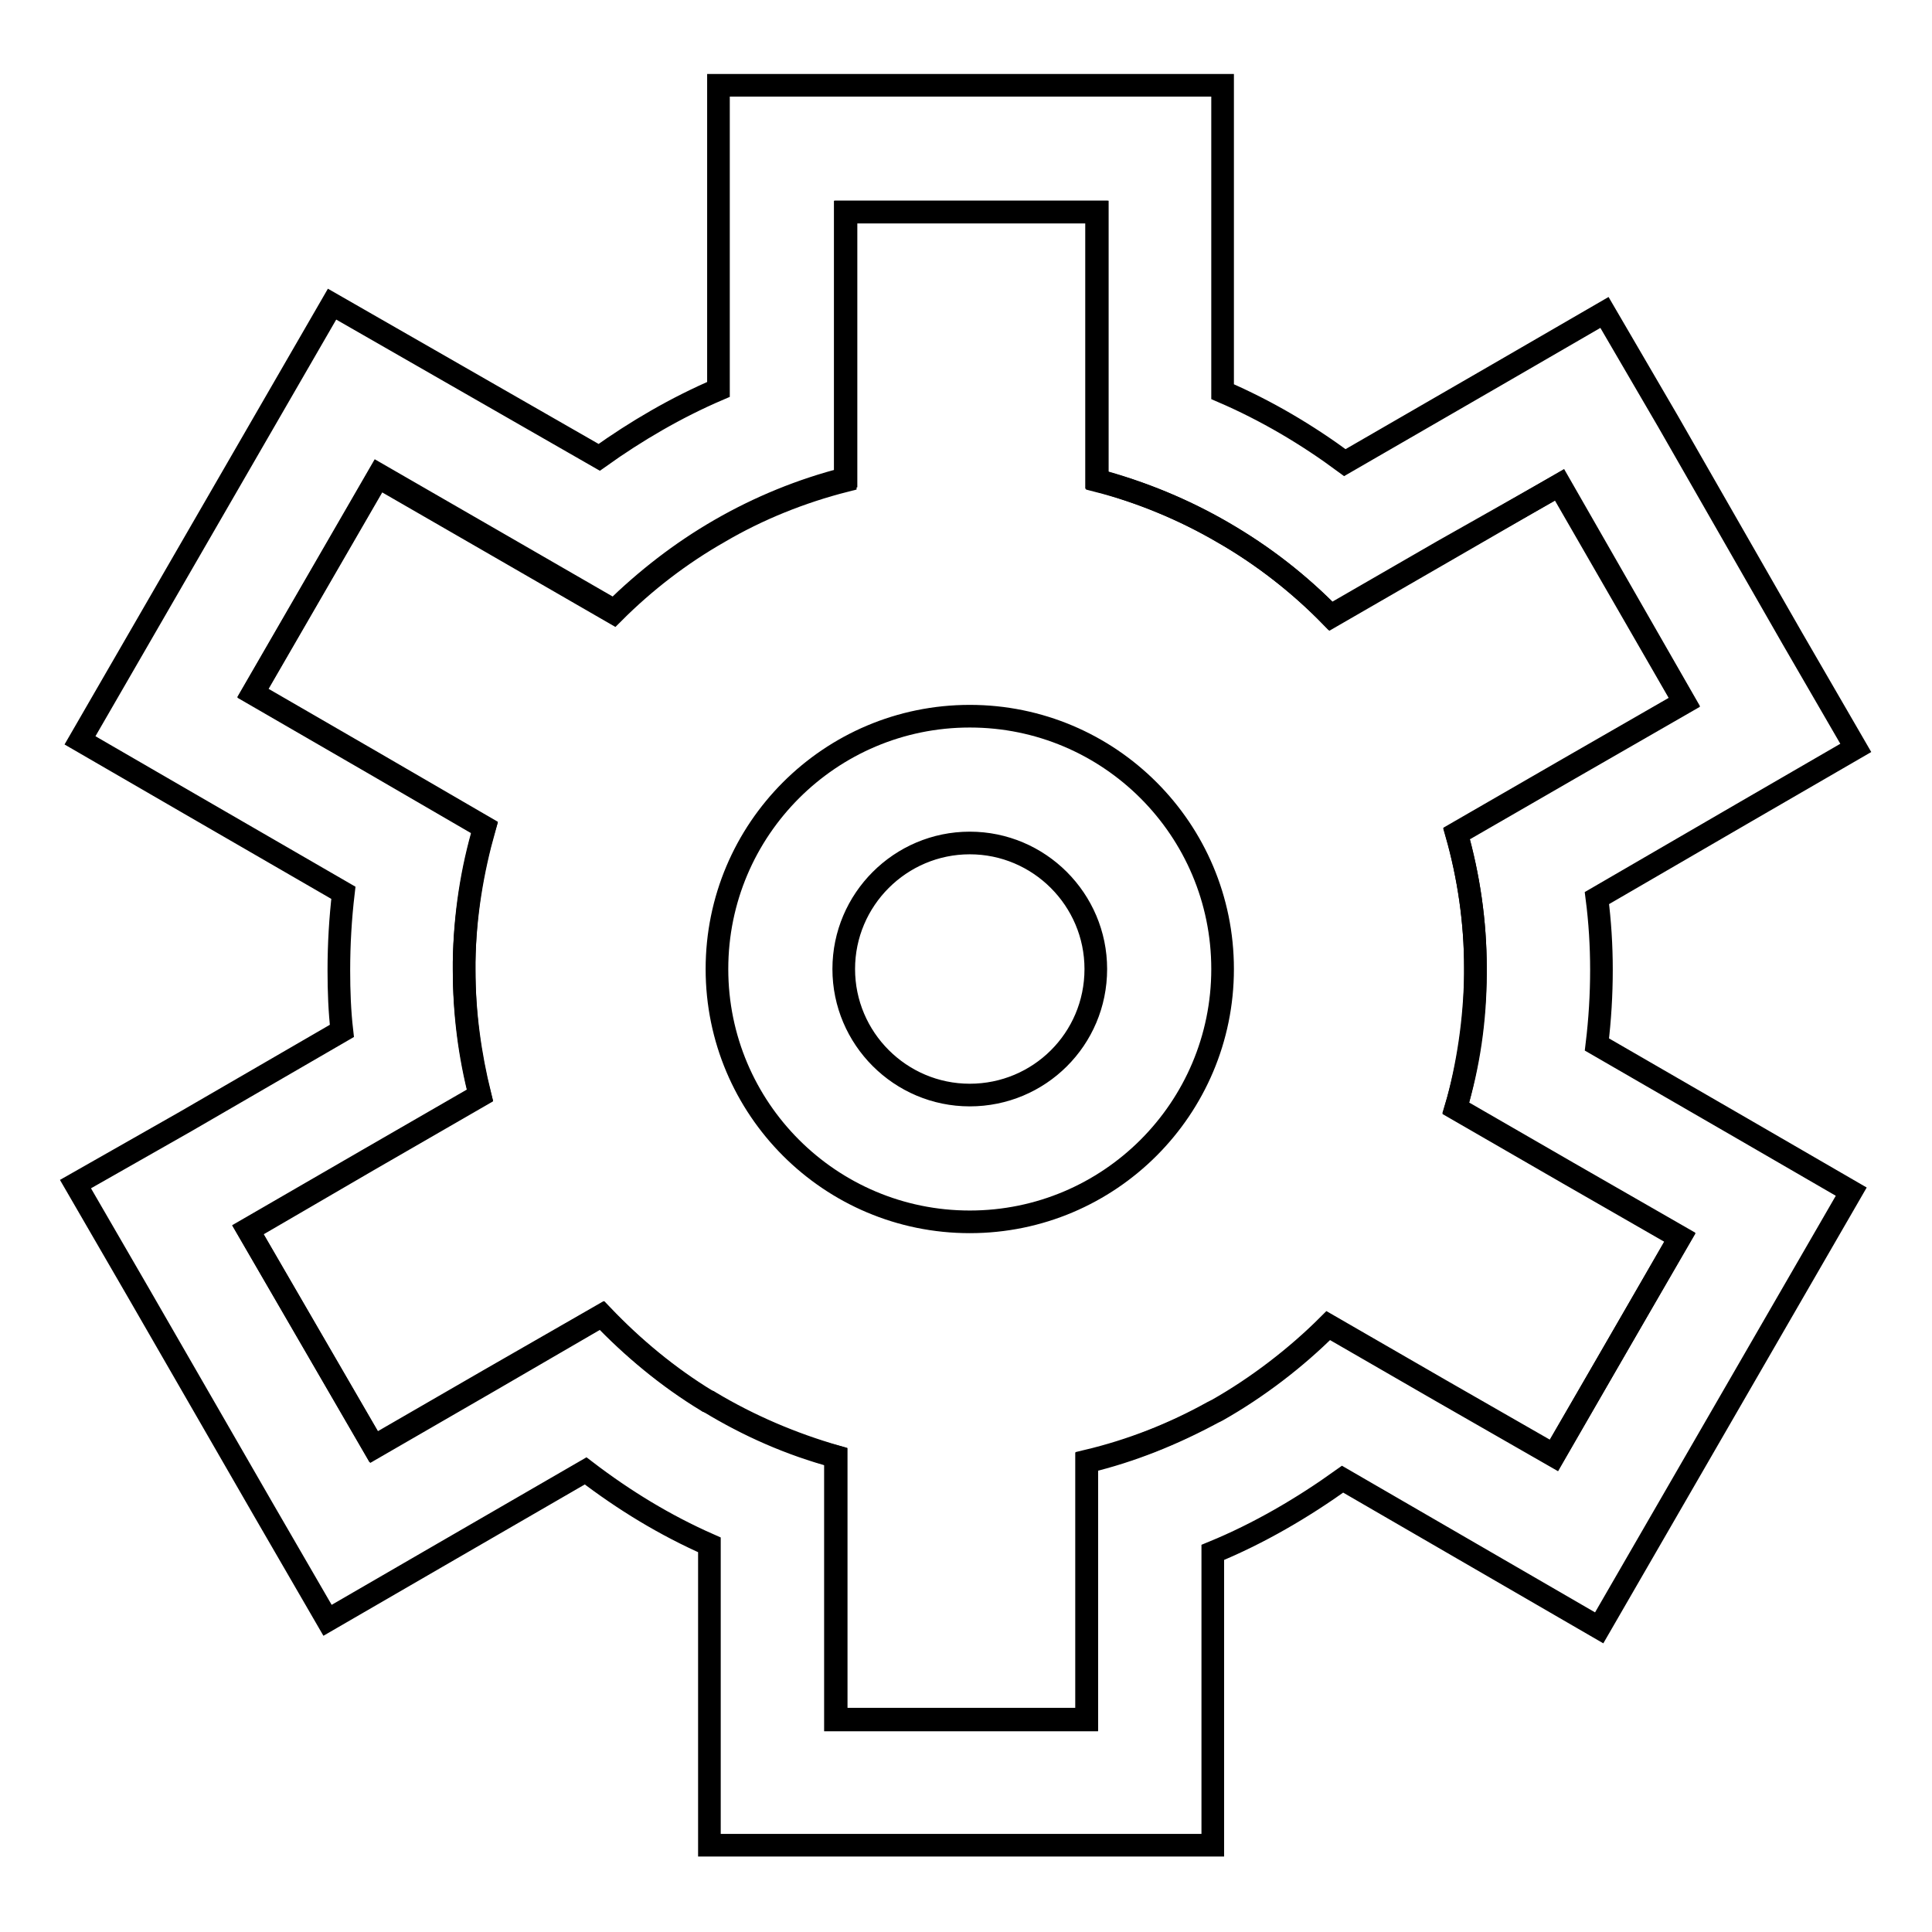 <?xml version="1.0" encoding="utf-8"?>
<!-- Svg Vector Icons : http://www.onlinewebfonts.com/icon -->
<!DOCTYPE svg PUBLIC "-//W3C//DTD SVG 1.1//EN" "http://www.w3.org/Graphics/SVG/1.1/DTD/svg11.dtd">
<svg version="1.1" xmlns="http://www.w3.org/2000/svg" xmlns:xlink="http://www.w3.org/1999/xlink" x="0px" y="0px" viewBox="0 0 256 256" enable-background="new 0 0 256 256" xml:space="preserve">
<g><g><path stroke-width="3" fill-opacity="0" stroke="#000000"  d="M192.9,146.9c1.6-5.7,2.5-11.7,2.6-17.8c0-0.2,0-0.4,0-0.6c0,0,0-0.1,0-0.2l0,0c0-6.2-0.9-12.2-2.5-17.8l14.9-8.6l15.3-8.8l-16.6-28.8L191.2,73l-14.9,8.6c-4.2-4.3-9-8-14.3-11.1c-5.2-3-10.8-5.3-16.7-6.9v-4.8V46.5V28.1H112v18.4v12.4v4.8c-5.9,1.5-11.6,3.8-16.7,6.8c-5.1,2.9-9.8,6.5-14,10.7l-14.9-8.6l-16.3-9.4L33.5,91.9l15.9,9.2l14.8,8.6c-1.6,5.7-2.6,11.6-2.7,17.8c0,0.3,0,0.7,0,1c0,5.8,0.7,11.3,2.1,16.7l-14.9,8.6L32.9,163l16.7,28.8l15.4-8.9l14.8-8.6c4.1,4.3,8.8,8.2,13.9,11.3h0c0.1,0.1,0.2,0.2,0.4,0.2v0c5.2,3.1,10.8,5.5,16.7,7.2v17.2v17.6H144v-17.1v-17.1c5.9-1.4,11.5-3.6,16.7-6.5c0.2-0.1,0.4-0.2,0.6-0.3l0,0c5.3-3,10.5-7,14.7-11.2l14.9,8.6l15,8.6l16.7-28.8l-14.8-8.5L192.9,146.9z"/><path stroke-width="3" fill-opacity="0" stroke="#000000"  d="M211.6,138.4c0.4-3.3,0.6-6.6,0.6-9.9c0-3.2-0.2-6.4-0.6-9.5h0l19.8-11.5l14.5-8.4l-8.4-14.5L221,55.8l-8.4-14.4l-14.5,8.4l-19.9,11.5v0c-5-3.7-10.4-6.9-16.2-9.4l0,0V28.1V11.3h-16.7H112H95.2v16.7v23.6c-5.6,2.4-10.9,5.5-15.8,9v0L44,40.3L10.6,98.1l14.5,8.4l20.4,11.8c-0.4,3.4-0.6,6.8-0.6,10.3c0,2.7,0.1,5.4,0.4,8l-20.7,12L10,156.9l8.4,14.5L35,200.2l8.4,14.5l14.5-8.4l19.7-11.4l0,0c5.1,3.9,10.5,7.2,16.4,9.8v23.1v16.7h16.7h33.3h16.7v-16.7v-22.1c6.1-2.5,11.9-5.9,17.2-9.7l34,19.7l33.4-57.8l-14.5-8.4L211.6,138.4z M205.9,192.9l-15-8.6l-14.9-8.6c-4.3,4.3-9.4,8.2-14.7,11.2l0,0c-0.2,0.1-0.4,0.2-0.6,0.3c-5.2,2.8-10.8,5.1-16.7,6.5v17.1v17.1h-33.3v-17.6V193c-6-1.6-11.6-4.1-16.7-7.2v0c-0.1-0.1-0.2-0.2-0.4-0.2h0c-5.1-3.1-9.8-7-13.9-11.3l-14.8,8.5l-15.4,8.9l-16.7-28.8l15.9-9.2l14.9-8.6c-1.3-5.3-2.1-10.9-2.1-16.7c0-0.3,0-0.6,0-1c0.1-6.2,1-12.1,2.7-17.8l-14.8-8.6l-15.9-9.2l16.7-28.9l16.3,9.4l14.9,8.6c4.2-4.1,8.8-7.7,14-10.7c5.2-3,10.8-5.3,16.7-6.8v-4.8V46.4V28.1h33.3v18.4v12.4v4.8c5.9,1.5,11.6,3.9,16.7,6.9c5.3,3,10.1,6.8,14.3,11.1l14.9-8.6l15.4-8.9L223.2,93l-15.3,8.8l-14.9,8.6c1.6,5.7,2.5,11.7,2.5,17.8l0,0c0,0.1,0,0.2,0,0.2c0,0.2,0,0.4,0,0.6c0,6.2-0.9,12.2-2.6,17.8l14.9,8.6l14.8,8.5L205.9,192.9z"/><path stroke-width="3" fill-opacity="0" stroke="#000000"  d="M128.5,94.9c-18.5,0-33.5,15-33.5,33.5c0,18.5,15,33.5,33.5,33.5c18.5,0,33.5-15,33.5-33.5C162,109.9,147,94.9,128.5,94.9z M128.5,145.1c-9.2,0-16.7-7.5-16.7-16.7c0-9.2,7.5-16.7,16.7-16.7c9.2,0,16.7,7.5,16.7,16.7C145.2,137.7,137.7,145.1,128.5,145.1z"/></g></g>
</svg>